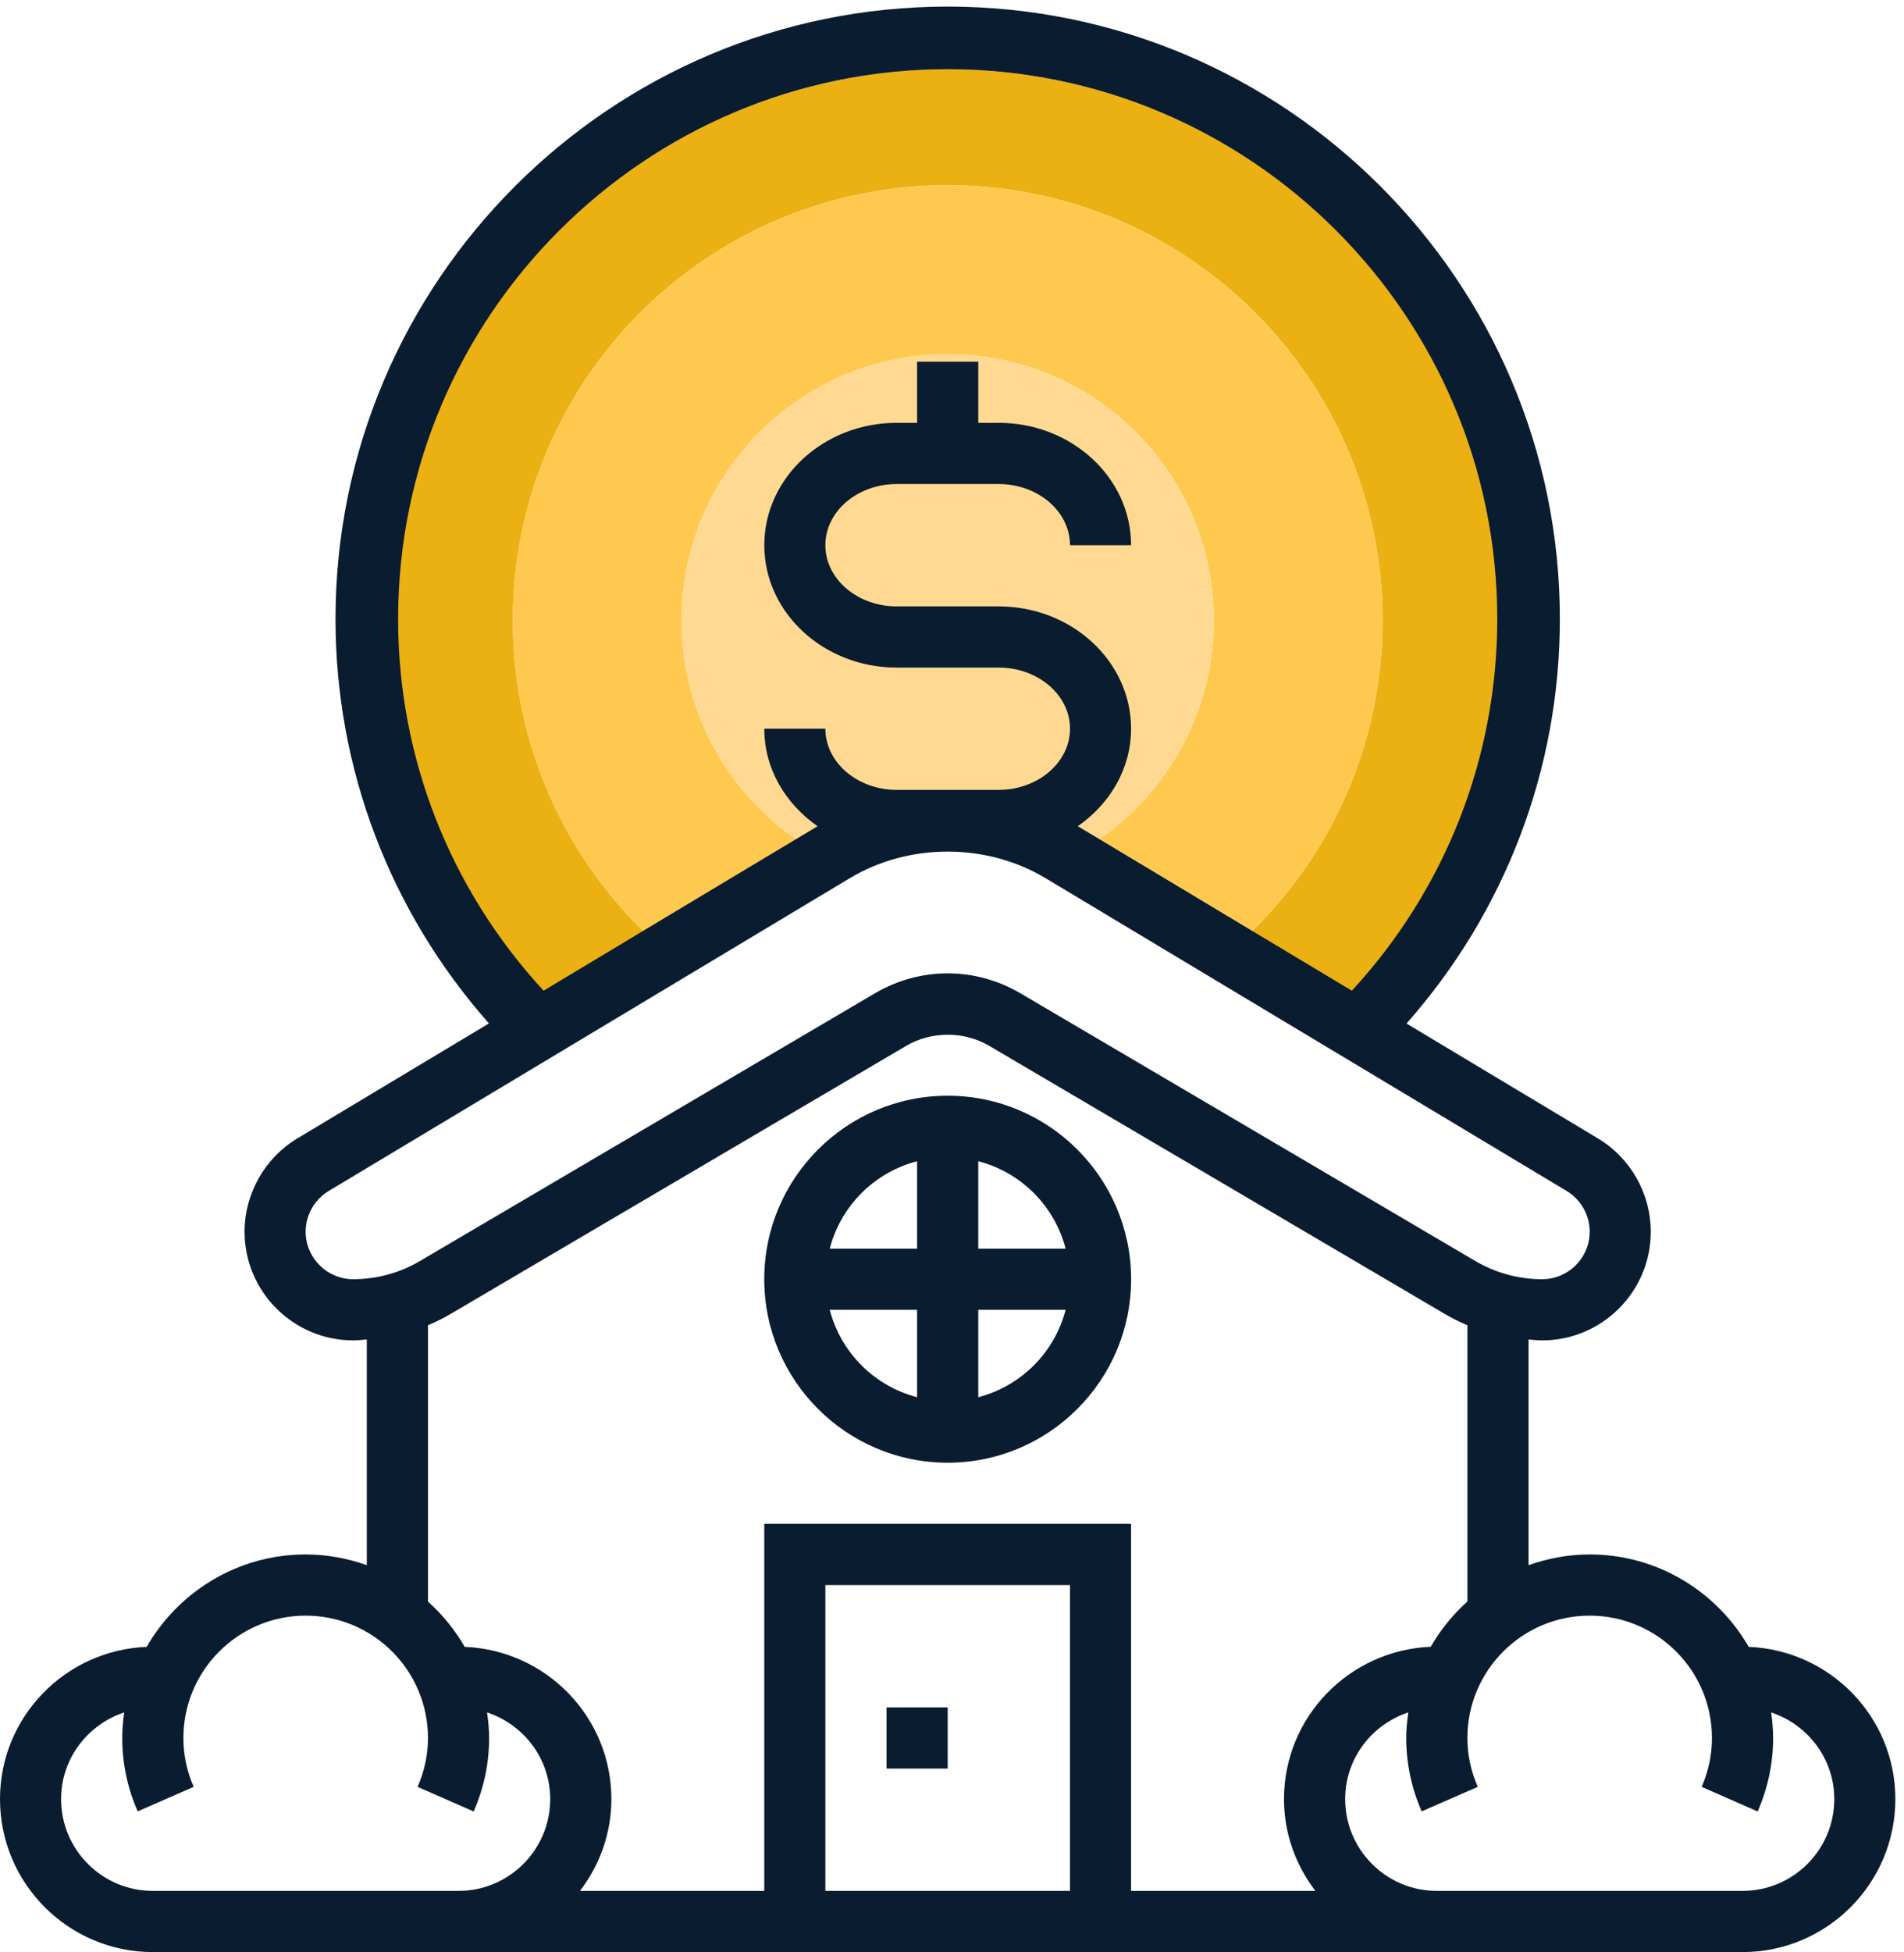<svg xmlns="http://www.w3.org/2000/svg" xmlns:xlink="http://www.w3.org/1999/xlink" width="161px" height="165px" viewBox="0 0 161 165"><title>Group</title><desc>Created with Sketch.</desc><g id="Finals" stroke="none" stroke-width="1" fill="none" fill-rule="evenodd"><g id="Desktop-HD-Copy" transform="translate(-290, -1229)"><g id="Group" transform="translate(290, 1229.557)"><path d="M126.719,51.876 C126.719,63.859 122.157,75.204 113.897,83.902 L105.27,78.725 C112.434,72.013 116.908,62.468 116.908,51.876 C116.908,31.567 100.444,15.102 80.135,15.102 C59.825,15.102 43.362,31.567 43.362,51.876 C43.362,62.468 47.836,72.013 54.999,78.725 L46.372,83.902 C38.112,75.204 33.551,63.859 33.551,51.876 C33.551,26.189 54.448,5.292 80.135,5.292 C105.822,5.292 126.719,26.189 126.719,51.876" id="Fill-10" fill="#EBB012"></path><path d="M116.908,51.876 C116.908,62.468 112.433,72.013 105.269,78.725 L92.196,70.88 C98.471,66.878 102.637,59.865 102.637,51.876 C102.637,39.448 92.562,29.38 80.135,29.38 C67.707,29.38 57.638,39.448 57.638,51.876 C57.638,59.865 61.799,66.878 68.072,70.88 L54.999,78.725 C47.835,72.013 43.361,62.468 43.361,51.876 C43.361,31.567 59.826,15.102 80.135,15.102 C100.443,15.102 116.908,31.567 116.908,51.876" id="Fill-12" fill="#FFC94F"></path><path d="M102.638,51.876 C102.638,59.865 98.472,66.878 92.198,70.88 L89.242,69.108 C86.496,67.459 83.347,66.591 80.135,66.591 C76.921,66.591 73.781,67.459 71.028,69.108 L68.073,70.88 C61.797,66.878 57.639,59.865 57.639,51.876 C57.639,39.448 67.707,29.38 80.135,29.38 C92.561,29.38 102.638,39.448 102.638,51.876" id="Fill-14" fill="#FFD991"></path><path d="M80.135,123.08 C88.689,123.08 95.646,116.123 95.646,107.569 C95.646,99.015 88.689,92.059 80.135,92.059 C71.581,92.059 64.624,99.015 64.624,107.569 C64.624,116.123 71.581,123.08 80.135,123.08 M70.162,110.154 L77.55,110.154 L77.55,117.543 C73.933,116.604 71.1,113.771 70.162,110.154 M82.72,117.543 L82.72,110.154 L90.108,110.154 C89.17,113.771 86.337,116.604 82.72,117.543 M90.108,104.984 L82.72,104.984 L82.72,97.596 C86.337,98.534 89.17,101.368 90.108,104.984 M77.55,97.596 L77.55,104.984 L70.162,104.984 C71.1,101.368 73.933,98.534 77.55,97.596" id="Fill-16" fill="#0A1C30"></path><polygon id="Fill-18" fill="#0A1C30" points="74.965 148.931 80.135 148.931 80.135 143.761 74.965 143.761"></polygon><polygon id="Fill-20" fill="#0A1C30" points="108.792 79.877 108.8 79.877 108.792 79.87"></polygon><path d="M147.869,138.644 C145.184,133.986 140.172,130.833 134.425,130.833 C132.61,130.833 130.871,131.166 129.253,131.741 L129.253,112.663 C129.639,112.694 130.016,112.739 130.402,112.739 C135.468,112.739 139.589,108.618 139.589,103.552 C139.589,100.346 137.881,97.321 135.128,95.673 L118.932,85.957 C127.309,76.483 131.9,64.415 131.9,51.765 C131.9,23.228 108.679,1.13686838e-13 80.135,1.13686838e-13 C51.598,1.13686838e-13 28.37,23.228 28.37,51.765 C28.37,64.407 32.967,76.475 41.345,85.949 L25.134,95.673 C22.389,97.321 20.68,100.346 20.68,103.552 C20.68,108.618 24.801,112.739 29.867,112.739 C30.253,112.739 30.631,112.694 31.016,112.663 L31.016,131.741 C29.398,131.166 27.659,130.833 25.845,130.833 C20.098,130.833 15.085,133.986 12.401,138.644 C5.519,138.924 0,144.565 0,151.513 C0,158.644 5.792,164.443 12.922,164.443 L147.347,164.443 C154.477,164.443 160.269,158.644 160.269,151.513 C160.269,144.565 154.75,138.924 147.869,138.644 L147.869,138.644 Z M33.663,51.765 C33.663,26.147 54.516,5.293 80.135,5.293 C105.76,5.293 126.607,26.147 126.607,51.765 C126.607,63.439 122.251,74.577 114.311,83.182 L108.89,79.93 L108.845,79.9 L108.815,79.885 L108.806,79.885 C108.8,79.885 108.8,79.885 108.8,79.878 L108.792,79.878 L108.792,79.87 C108.777,79.855 108.732,79.832 108.656,79.787 C108.626,79.772 108.429,79.651 108.301,79.575 L108.089,79.446 C107.945,79.363 107.9,79.333 107.9,79.333 L107.891,79.333 L104.452,77.269 L104.436,77.261 L104.407,77.239 C104.39,77.231 104.369,77.216 104.339,77.201 C104.339,77.201 104.331,77.193 104.323,77.193 L104.18,77.102 C104.165,77.095 104.15,77.087 104.134,77.08 L104.134,77.072 L103.885,76.929 L103.605,76.762 C103.598,76.755 103.59,76.747 103.582,76.747 L103.469,76.679 C103.439,76.656 103.424,76.649 103.416,76.649 L103.409,76.641 L91.137,69.277 C93.859,67.386 95.642,64.415 95.642,61.035 C95.642,55.334 90.622,50.698 84.445,50.698 L75.825,50.698 C72.498,50.698 69.791,48.377 69.791,45.526 C69.791,42.676 72.498,40.355 75.825,40.355 L84.445,40.355 C87.771,40.355 90.478,42.676 90.478,45.526 L95.642,45.526 C95.642,39.825 90.622,35.183 84.445,35.183 L82.721,35.183 L82.721,30.018 L77.549,30.018 L77.549,35.183 L75.825,35.183 C69.646,35.183 64.627,39.825 64.627,45.526 C64.627,51.228 69.646,55.87 75.825,55.87 L84.445,55.87 C87.771,55.87 90.478,58.184 90.478,61.035 C90.478,63.885 87.771,66.207 84.445,66.207 L75.825,66.207 C72.498,66.207 69.791,63.885 69.791,61.035 L64.627,61.035 C64.627,64.415 66.411,67.386 69.133,69.277 L56.377,76.929 L51.818,79.666 L45.965,83.182 C38.026,74.577 33.663,63.439 33.663,51.765 L33.663,51.765 Z M29.867,107.567 C27.652,107.567 25.845,105.767 25.845,103.552 C25.845,102.146 26.593,100.83 27.803,100.104 L71.863,73.67 C76.852,70.675 83.416,70.675 88.407,73.67 L132.467,100.104 C133.676,100.83 134.425,102.146 134.425,103.552 C134.425,105.767 132.618,107.567 130.402,107.567 C128.414,107.567 126.463,107.038 124.754,106.032 L86.26,83.386 C84.399,82.297 82.282,81.715 80.135,81.715 C77.987,81.715 75.87,82.297 74.01,83.386 L35.508,106.032 C33.806,107.038 31.848,107.567 29.867,107.567 L29.867,107.567 Z M38.774,159.271 L12.922,159.271 C8.642,159.271 5.165,155.793 5.165,151.513 C5.165,148.088 7.418,145.207 10.503,144.186 C10.404,144.89 10.336,145.616 10.336,146.349 C10.336,148.481 10.775,150.576 11.644,152.549 L16.378,150.477 C15.796,149.154 15.508,147.763 15.508,146.349 C15.508,140.64 20.142,136.005 25.845,136.005 C31.553,136.005 36.189,140.64 36.189,146.349 C36.189,147.763 35.893,149.154 35.31,150.477 L40.052,152.557 C40.922,150.576 41.36,148.481 41.36,146.349 C41.36,145.616 41.285,144.89 41.186,144.186 C44.279,145.207 46.525,148.088 46.525,151.513 C46.525,155.793 43.047,159.271 38.774,159.271 L38.774,159.271 Z M69.791,159.271 L90.478,159.271 L90.478,133.419 L69.791,133.419 L69.791,159.271 Z M111.226,159.271 L95.642,159.271 L95.642,128.247 L64.627,128.247 L64.627,159.271 L49.043,159.271 C50.691,157.109 51.697,154.44 51.697,151.513 C51.697,144.565 46.177,138.924 39.296,138.644 C38.464,137.207 37.413,135.914 36.189,134.818 L36.189,111.461 C36.853,111.181 37.504,110.856 38.132,110.486 L76.634,87.84 C78.759,86.592 81.518,86.592 83.642,87.84 L122.138,110.486 C122.765,110.856 123.416,111.181 124.081,111.461 L124.081,134.81 C122.856,135.914 121.805,137.2 120.981,138.636 C114.093,138.924 108.573,144.565 108.573,151.513 C108.573,154.44 109.579,157.109 111.226,159.271 L111.226,159.271 Z M147.347,159.271 L121.495,159.271 C117.223,159.271 113.745,155.793 113.745,151.513 C113.745,148.088 115.991,145.207 119.083,144.186 C118.985,144.89 118.909,145.616 118.909,146.349 C118.909,148.481 119.348,150.576 120.217,152.549 L124.958,150.477 C124.376,149.154 124.081,147.763 124.081,146.349 C124.081,140.64 128.716,136.005 134.425,136.005 C140.126,136.005 144.761,140.64 144.761,146.349 C144.761,147.763 144.473,149.154 143.891,150.477 L148.625,152.557 C149.495,150.576 149.932,148.481 149.932,146.349 C149.932,145.616 149.865,144.89 149.766,144.186 C152.851,145.207 155.105,148.088 155.105,151.513 C155.105,155.793 151.627,159.271 147.347,159.271 L147.347,159.271 Z" id="Fill-21" fill="#0A1C30"></path></g></g></g></svg>